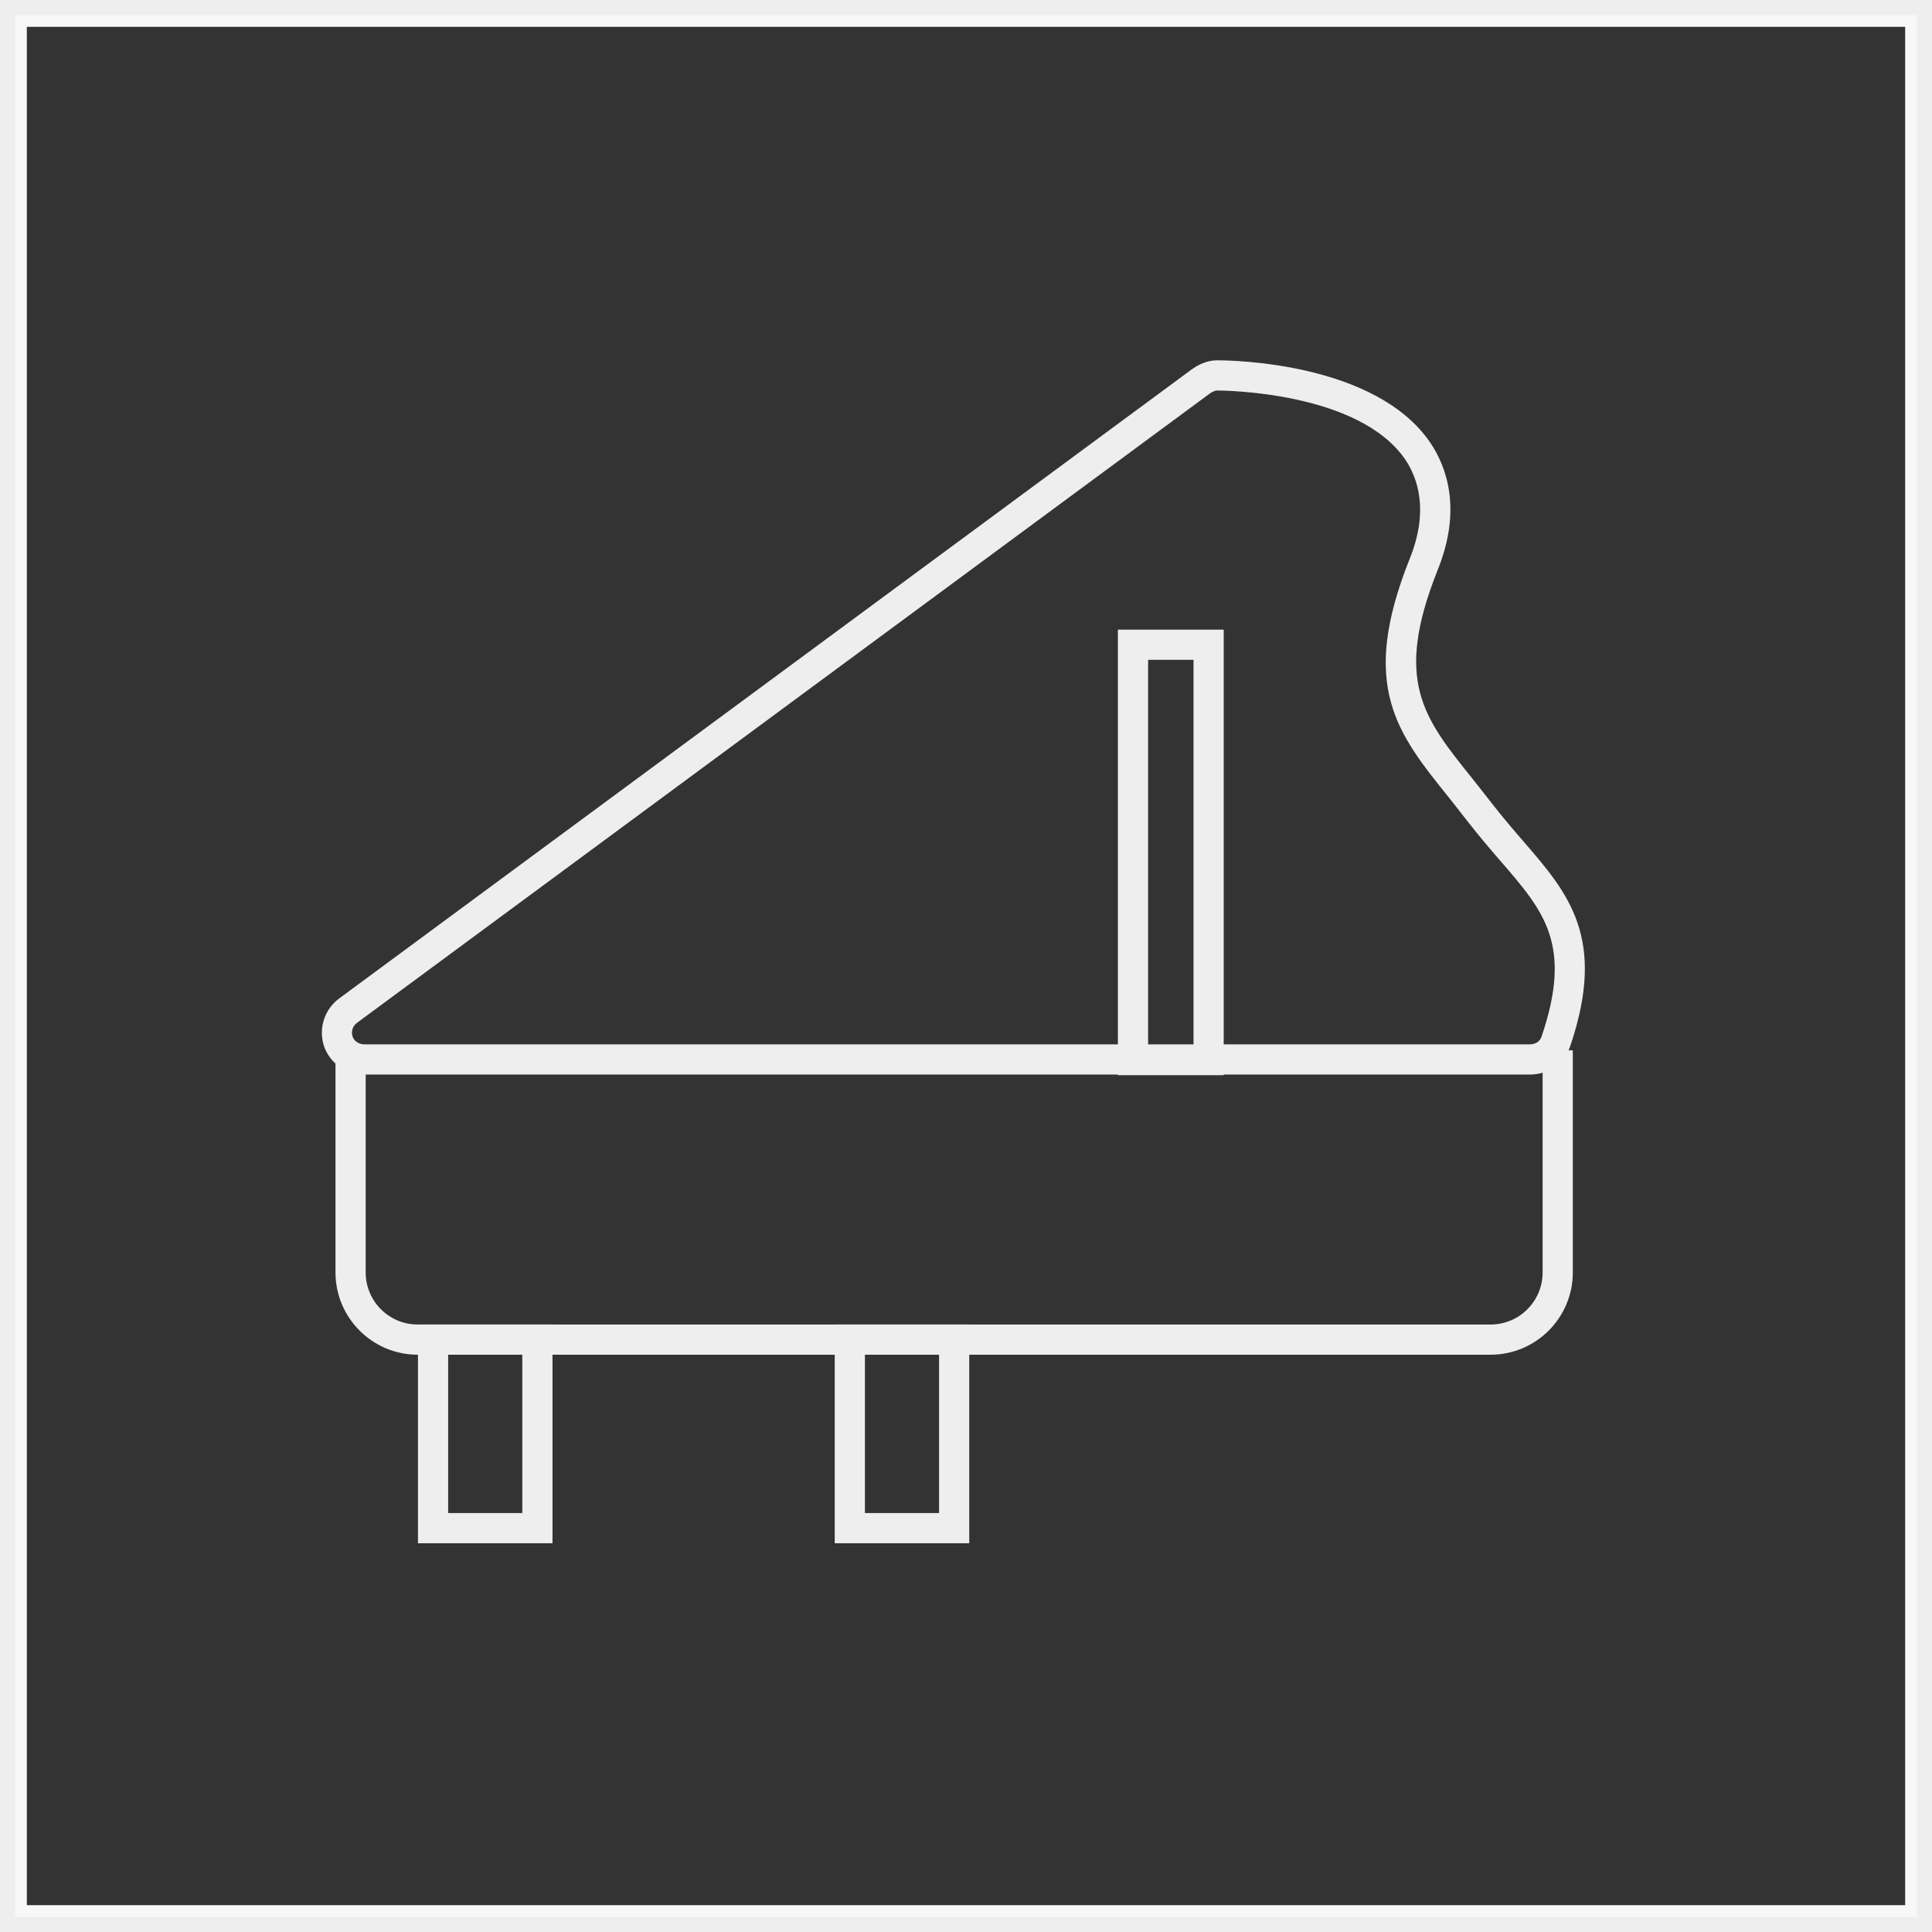 <?xml version="1.0" encoding="UTF-8"?>
<svg width="72px" height="72px" viewBox="0 0 72 72" version="1.1" xmlns="http://www.w3.org/2000/svg" xmlns:xlink="http://www.w3.org/1999/xlink">
    <rect x="0" y="0" width="72" height="72" fill="#333333" stroke="none"/>
    <!-- Generator: Sketch 47.1 (45422) - http://www.bohemiancoding.com/sketch -->
    <title>icon/钢琴烤漆</title>
    <desc>Created with Sketch.</desc>
    <defs>
        <polygon id="path-1" points="0 72 72 72 72 0 0 0"></polygon>
    </defs>
    <g id="元件库" stroke="none" stroke-width="1" fill="none" fill-rule="evenodd">
        <g id="icon/钢琴烤漆">
            <rect id="Rectangle-11-Copy" stroke="#F8F8F8" x="0.5" y="0.5" width="71" height="71"></rect>
            <g id="Page-1">
                <path d="M0,72 L72,72 L72,0 L0,0 L0,72 Z M0.561,71.439 L71.436,71.439 L71.436,0.564 L0.561,0.564 L0.561,71.439 Z" id="Fill-1" fill="#EEEEEE"></path>
                <g id="Group-10">
                    <path d="M45.354,14.553 C45.3,14.553 45.198,14.584 45.073,14.675 L13.309,38.114 C13.142,38.237 13.078,38.435 13.14,38.629 C13.203,38.808 13.375,38.921 13.597,38.921 L57.004,38.921 C57.224,38.921 57.391,38.812 57.45,38.629 C58.615,35.201 57.544,33.965 55.925,32.094 C55.524,31.633 55.127,31.165 54.705,30.626 L54.559,30.439 C54.367,30.191 54.177,29.948 53.993,29.719 C52.049,27.302 50.645,25.554 52.538,20.818 C53.253,19.038 52.842,17.831 52.373,17.13 C50.639,14.582 45.569,14.553 45.354,14.553 Z M57.004,40.046 L13.597,40.046 C12.898,40.046 12.301,39.631 12.075,38.99 C11.86,38.329 12.089,37.619 12.639,37.21 L44.408,13.769 C44.624,13.612 44.958,13.428 45.354,13.428 C45.954,13.428 51.273,13.513 53.305,16.5 C53.928,17.429 54.479,19.002 53.58,21.236 C51.935,25.362 53.039,26.738 54.871,29.015 C55.058,29.249 55.251,29.496 55.447,29.747 L55.592,29.933 C55.999,30.455 56.386,30.909 56.761,31.341 C58.445,33.285 59.887,34.951 58.518,38.984 C58.31,39.627 57.715,40.046 57.004,40.046 Z" id="Fill-2" fill="#EEEEEE"></path>
                    <path d="M55.551,50.486 L15.566,50.486 C13.878,50.486 12.503,49.111 12.503,47.422 L12.503,39.143 L13.628,39.143 L13.628,47.422 C13.628,48.492 14.497,49.361 15.566,49.361 L55.551,49.361 C56.62,49.361 57.489,48.492 57.489,47.422 L57.489,39.143 L58.614,39.143 L58.614,47.422 C58.614,49.111 57.24,50.486 55.551,50.486" id="Fill-4" fill="#EEEEEE"></path>
                    <mask id="mask-2" fill="white">
                        <use xlink:href="#path-1"></use>
                    </mask>
                    <g id="Clip-7"></g>
                    <path d="M16.701,56.387 L19.465,56.387 L19.465,50.486 L16.701,50.486 L16.701,56.387 Z M15.576,57.512 L20.59,57.512 L20.59,49.361 L15.576,49.361 L15.576,57.512 Z" id="Fill-6" fill="#EEEEEE" mask="url(#mask-2)"></path>
                    <path d="M32.233,56.387 L34.996,56.387 L34.996,50.486 L32.233,50.486 L32.233,56.387 Z M31.108,57.512 L36.121,57.512 L36.121,49.361 L31.108,49.361 L31.108,57.512 Z" id="Fill-8" fill="#EEEEEE" mask="url(#mask-2)"></path>
                    <path d="M42.786,38.944 L44.479,38.944 L44.479,24.59 L42.786,24.59 L42.786,38.944 Z M41.661,40.069 L45.604,40.069 L45.604,23.465 L41.661,23.465 L41.661,40.069 Z" id="Fill-9" fill="#EEEEEE" mask="url(#mask-2)"></path>
                </g>
            </g>
        </g>
    </g>
</svg>